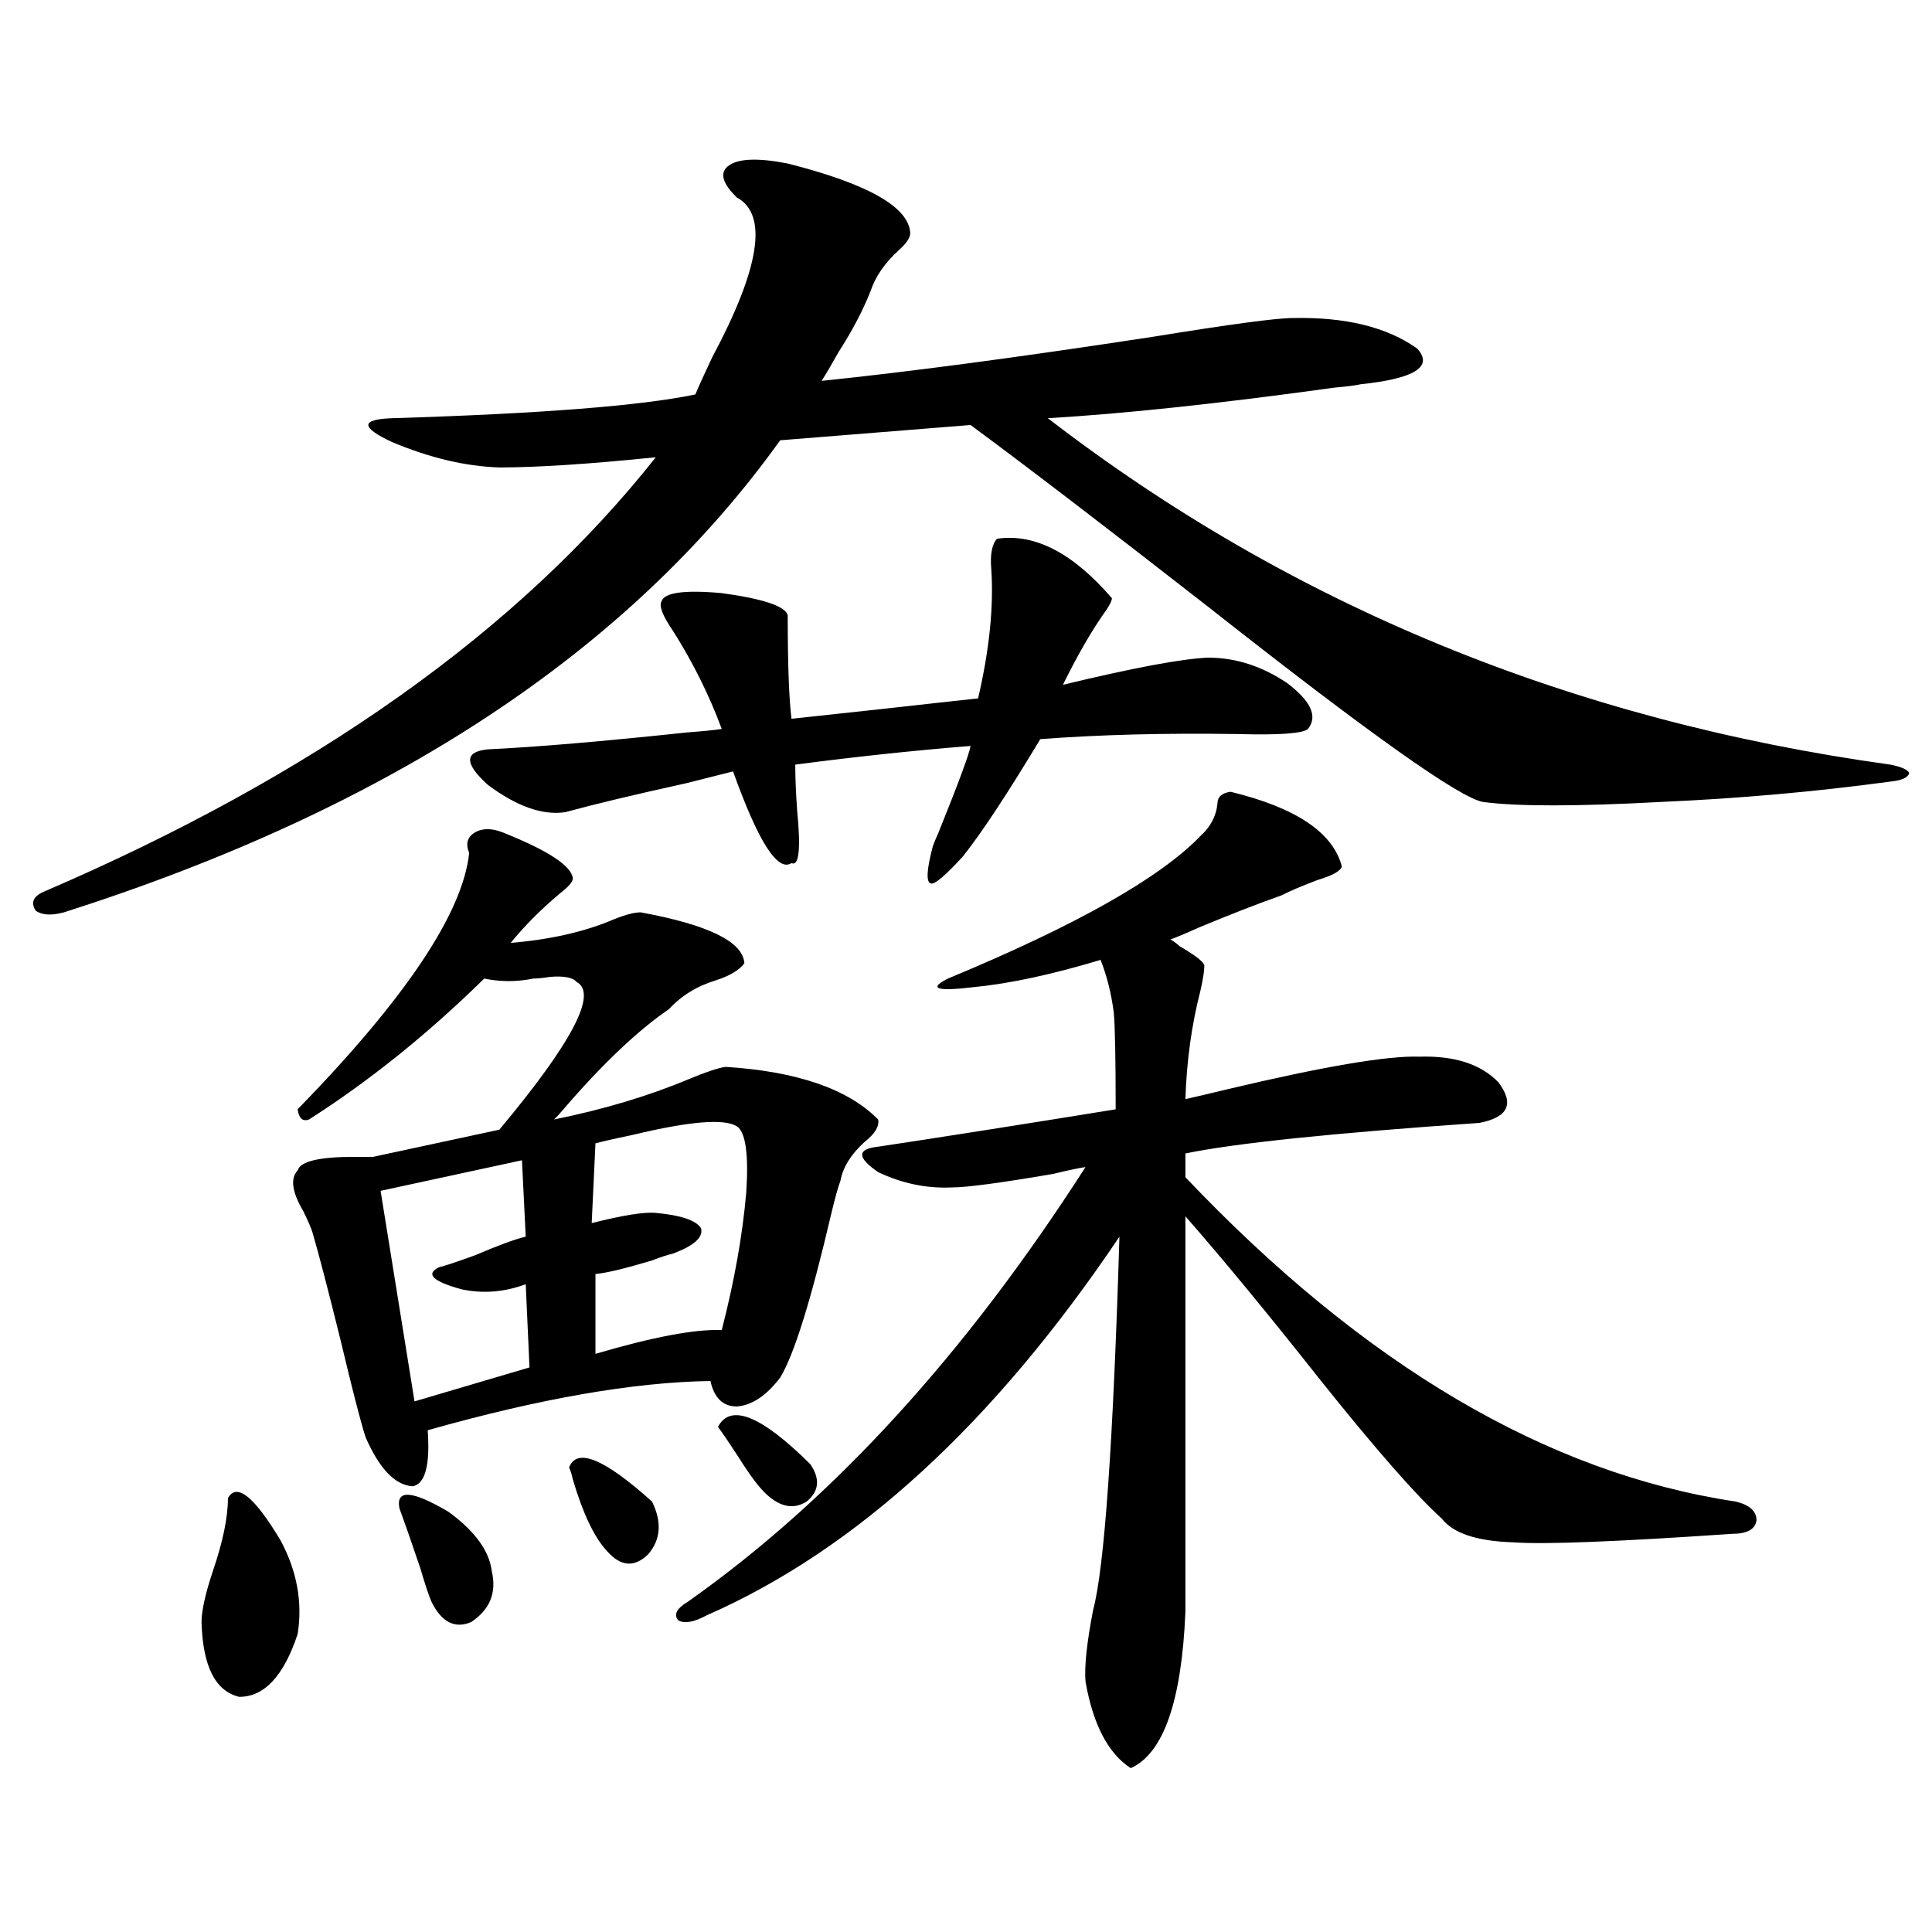 <?xml version="1.0" encoding="utf-8"?>
<!-- Generator: Adobe Illustrator 16.0.0, SVG Export Plug-In . SVG Version: 6.00 Build 0)  -->
<!DOCTYPE svg PUBLIC "-//W3C//DTD SVG 1.1//EN" "http://www.w3.org/Graphics/SVG/1.1/DTD/svg11.dtd">
<svg version="1.1" id="图层_1" xmlns="http://www.w3.org/2000/svg" xmlns:xlink="http://www.w3.org/1999/xlink" x="0px" y="0px"
	 width="1000px" height="1000px" viewBox="0 0 1000 1000" enable-background="new 0 0 1000 1000" xml:space="preserve">
<path d="M407.722,84.633c41.615,10.547,62.758,22.563,63.413,36.035c0,2.349-1.951,5.273-5.854,8.789
	c-7.164,6.454-12.042,13.485-14.634,21.094c-3.902,9.97-9.436,20.517-16.585,31.641c-3.262,5.864-6.188,10.849-8.78,14.941
	c45.518-4.683,102.757-12.305,171.703-22.852c39.664-6.44,63.733-9.668,72.193-9.668c27.316-0.577,48.779,4.696,64.389,15.82
	c8.445,9.38-1.311,15.532-29.268,18.457c-2.606,0.591-7.164,1.181-13.658,1.758c-59.19,8.212-108.625,13.485-148.289,15.82
	c125.516,96.68,270.878,156.445,436.087,179.297c5.854,1.181,9.101,2.637,9.756,4.395c-0.655,2.349-3.902,3.817-9.756,4.395
	c-39.023,5.273-78.702,8.789-119.021,10.547c-43.581,2.349-74.145,2.349-91.705,0c-11.707-1.758-59.19-35.444-142.436-101.074
	c-53.337-41.597-94.312-72.949-122.924-94.043l-98.534,7.91C325.772,336.879,202.193,418.329,33.097,472.23
	c-6.509,1.758-11.387,1.47-14.634-0.879c-2.606-4.093-1.311-7.319,3.902-9.668c140.484-60.343,246.168-135.352,317.065-225
	c-34.48,3.516-61.462,5.273-80.974,5.273c-17.561-0.577-36.097-4.972-55.608-13.184c-16.265-7.608-16.265-11.714,0-12.305
	c76.736-2.335,129.098-6.44,157.069-12.305c1.951-4.683,4.878-11.124,8.78-19.336c24.71-46.28,28.933-73.828,12.683-82.617
	c-7.805-7.608-9.115-13.184-3.902-16.699C382.677,81.996,392.753,81.708,407.722,84.633z M117.973,775.453
	c4.543-8.198,13.658-0.879,27.316,21.973c8.445,15.82,11.372,31.929,8.78,48.34c-7.164,21.671-17.24,32.52-30.243,32.52
	c-12.362-2.938-18.871-15.82-19.512-38.672c0-5.864,1.951-14.653,5.854-26.367C115.366,798.017,117.973,785.423,117.973,775.453z
	 M260.408,430.922c23.414,9.38,35.441,17.29,36.097,23.73c0,1.758-2.286,4.395-6.829,7.91c-9.756,8.212-18.216,16.699-25.365,25.488
	c20.808-1.758,38.688-5.851,53.657-12.305c5.854-2.335,10.396-3.516,13.658-3.516c35.121,6.454,53.002,15.243,53.657,26.367
	c-2.606,3.516-7.484,6.454-14.634,8.789c-9.756,2.938-17.896,7.91-24.39,14.941c-16.265,11.138-34.48,28.427-54.633,51.855
	c-1.951,2.349-3.582,4.106-4.878,5.273c26.006-5.273,49.42-12.305,70.242-21.094c8.445-3.516,14.634-5.562,18.536-6.152
	c37.072,2.349,63.413,11.426,79.022,27.246c0.641,3.516-1.631,7.333-6.829,11.426c-7.164,6.454-11.387,13.184-12.683,20.215
	c-1.311,3.516-2.927,9.38-4.878,17.578c-10.411,44.536-19.191,72.661-26.341,84.375c-7.164,9.38-14.634,14.364-22.438,14.941
	c-7.164,0-11.707-4.395-13.658-13.184c-39.679,0.591-88.458,9.091-146.338,25.488c1.296,18.169-1.311,27.837-7.805,29.004
	c-9.115-0.577-17.24-9.077-24.39-25.488c-2.606-8.198-6.829-24.609-12.683-49.219c-6.509-26.367-11.387-45.112-14.634-56.25
	c-0.655-2.335-2.286-6.152-4.878-11.426c-5.854-9.956-6.829-16.987-2.927-21.094c1.296-4.683,11.052-7.031,29.268-7.031
	c3.902,0,7.149,0,9.756,0l65.364-14.063c37.713-45.112,51.051-70.601,39.999-76.465c-1.951-2.335-6.509-3.214-13.658-2.637
	c-3.902,0.591-6.829,0.879-8.78,0.879c-8.46,1.758-16.92,1.758-25.365,0c-29.268,28.716-59.511,53.036-90.729,72.949
	c-3.262,1.181-5.213-0.577-5.854-5.273c55.929-57.417,85.517-101.651,88.778-132.715c-1.951-4.683-0.976-8.198,2.927-10.547
	C249.677,428.587,254.555,428.587,260.408,430.922z M270.164,600.551l-73.169,15.82l17.561,108.984l59.511-17.578l-1.951-43.066
	c-11.066,4.106-22.118,4.985-33.17,2.637c-14.969-4.093-18.871-7.91-11.707-11.426c2.592-0.577,8.78-2.637,18.536-6.152
	c12.348-5.273,21.128-8.487,26.341-9.668L270.164,600.551z M206.751,780.727c-1.951-9.956,6.494-9.366,25.365,1.758
	c13.658,9.97,21.128,20.215,22.438,30.762c2.592,11.124-0.976,19.913-10.731,26.367c-8.46,3.516-15.289,0-20.487-10.547
	c-1.311-2.938-3.262-8.789-5.854-17.578C212.925,798.017,209.343,787.758,206.751,780.727z M575.522,309.633
	c0,1.181-0.976,3.228-2.927,6.152c-7.164,9.97-14.634,22.852-22.438,38.672c36.417-8.789,61.462-13.472,75.12-14.063
	c14.299,0,27.957,4.395,40.975,13.184c12.348,9.38,15.93,17.29,10.731,23.73c-2.606,2.349-14.634,3.228-36.097,2.637
	c-37.728-0.577-71.873,0.302-102.437,2.637c-16.92,28.125-30.243,48.34-39.999,60.645c-9.115,9.97-14.634,14.653-16.585,14.063
	c-2.606-0.577-2.286-7.031,0.976-19.336c0.641-1.758,1.616-4.093,2.927-7.031c10.396-25.776,15.93-40.718,16.585-44.824
	c-29.268,2.349-59.511,5.575-90.729,9.668c0,6.454,0.32,14.364,0.976,23.73c1.951,19.927,0.976,29.004-2.927,27.246
	c-7.164,4.696-17.24-11.124-30.243-47.461c-4.558,1.181-12.683,3.228-24.39,6.152c-26.676,5.864-47.483,10.849-62.438,14.941
	c-11.707,1.758-25.045-2.925-39.999-14.063c-12.362-11.124-12.362-17.276,0-18.457c24.71-1.167,59.176-4.093,103.412-8.789
	c7.805-0.577,13.658-1.167,17.561-1.758c-6.509-17.578-14.969-34.565-25.365-50.977c-5.213-7.608-7.164-12.593-5.854-14.941
	c1.296-4.683,11.707-6.152,31.219-4.395c21.463,2.938,32.835,6.743,34.146,11.426c0,25.2,0.641,43.066,1.951,53.613
	c11.052-1.167,27.316-2.925,48.779-5.273c20.808-2.335,36.737-4.093,47.804-5.273c5.854-25.187,8.125-47.461,6.829-66.797
	c-0.655-7.608,0.32-12.882,2.927-15.82C535.523,275.946,555.355,286.204,575.522,309.633z M294.554,759.633
	c3.902-10.547,18.201-4.683,42.926,17.578c5.198,10.547,4.543,19.638-1.951,27.246c-7.164,7.031-14.313,6.454-21.463-1.758
	c-6.509-7.031-12.362-19.336-17.561-36.914C295.85,762.86,295.194,760.813,294.554,759.633z M381.381,582.973
	c-6.509-4.093-24.39-2.637-53.657,4.395c-8.46,1.758-14.969,3.228-19.512,4.395l-1.951,41.309c16.25-4.093,27.316-5.851,33.17-5.273
	c13.003,1.181,20.808,3.817,23.414,7.91c1.296,4.696-3.582,9.091-14.634,13.184c-2.606,0.591-6.188,1.758-10.731,3.516
	c-13.658,4.106-23.414,6.454-29.268,7.031v41.309c29.908-8.789,51.706-12.882,65.364-12.305
	c6.494-25.187,10.731-48.917,12.683-71.191C387.555,597.337,385.924,585.911,381.381,582.973z M636.984,409.828
	c33.811,8.212,53.002,21.094,57.56,38.672c-0.655,2.349-4.878,4.696-12.683,7.031c-7.805,2.938-13.993,5.575-18.536,7.91
	c-11.707,4.106-26.021,9.668-42.926,16.699c-6.509,2.938-11.387,4.985-14.634,6.152c1.296,0.591,2.927,1.758,4.878,3.516
	c9.101,5.273,13.323,8.789,12.683,10.547c0,2.349-0.655,6.454-1.951,12.305c-4.558,17.578-7.164,36.337-7.805,56.25
	c5.198-1.167,12.683-2.925,22.438-5.273c49.42-11.714,82.27-17.276,98.534-16.699c18.201-0.577,31.859,3.817,40.975,13.184
	c8.445,11.138,5.198,18.169-9.756,21.094c-76.096,5.273-126.826,10.547-152.191,15.82v12.305
	c92.346,97.271,187.313,153.231,284.871,167.871c7.149,1.758,10.731,4.985,10.731,9.668c-0.655,4.696-4.878,7.031-12.683,7.031
	c-59.846,4.106-97.559,5.575-113.168,4.395c-18.871-0.577-31.219-4.683-37.072-12.305c-13.018-11.714-33.825-35.444-62.438-71.191
	c-27.316-34.565-50.73-62.979-70.242-85.254V834.34c-1.951,46.28-11.387,73.237-28.292,80.859
	c-11.707-7.622-19.512-22.563-23.414-44.824c-0.655-7.622,0.641-19.927,3.902-36.914c5.854-21.671,10.396-86.133,13.658-193.359
	c-65.044,96.68-136.262,162.021-213.653,195.996c-6.509,3.516-11.387,4.395-14.634,2.637c-2.606-2.938-0.976-6.152,4.878-9.668
	c74.785-52.734,143.411-127.729,205.849-225c-3.902,0.591-9.436,1.758-16.585,3.516c-27.316,4.696-44.877,7.031-52.682,7.031
	c-13.018,0.591-25.7-2.046-38.048-7.91c-11.066-7.608-11.066-12.003,0-13.184c31.219-4.683,72.193-11.124,122.924-19.336
	c0-26.367-0.335-43.066-0.976-50.098c-1.311-9.956-3.582-19.034-6.829-27.246c-25.365,7.622-47.163,12.305-65.364,14.063
	c-19.512,2.349-24.069,0.879-13.658-4.395c66.34-27.534,109.906-52.144,130.729-73.828c5.198-4.683,8.125-10.245,8.78-16.699
	C630.155,412.465,632.427,410.419,636.984,409.828z M371.625,738.539c6.494-12.305,22.438-5.851,47.804,19.336
	c5.198,7.622,4.543,14.063-1.951,19.336c-6.509,4.106-13.338,2.938-20.487-3.516c-3.902-3.516-8.78-9.956-14.634-19.336
	C377.799,747.328,374.217,742.055,371.625,738.539z"/>
</svg>
